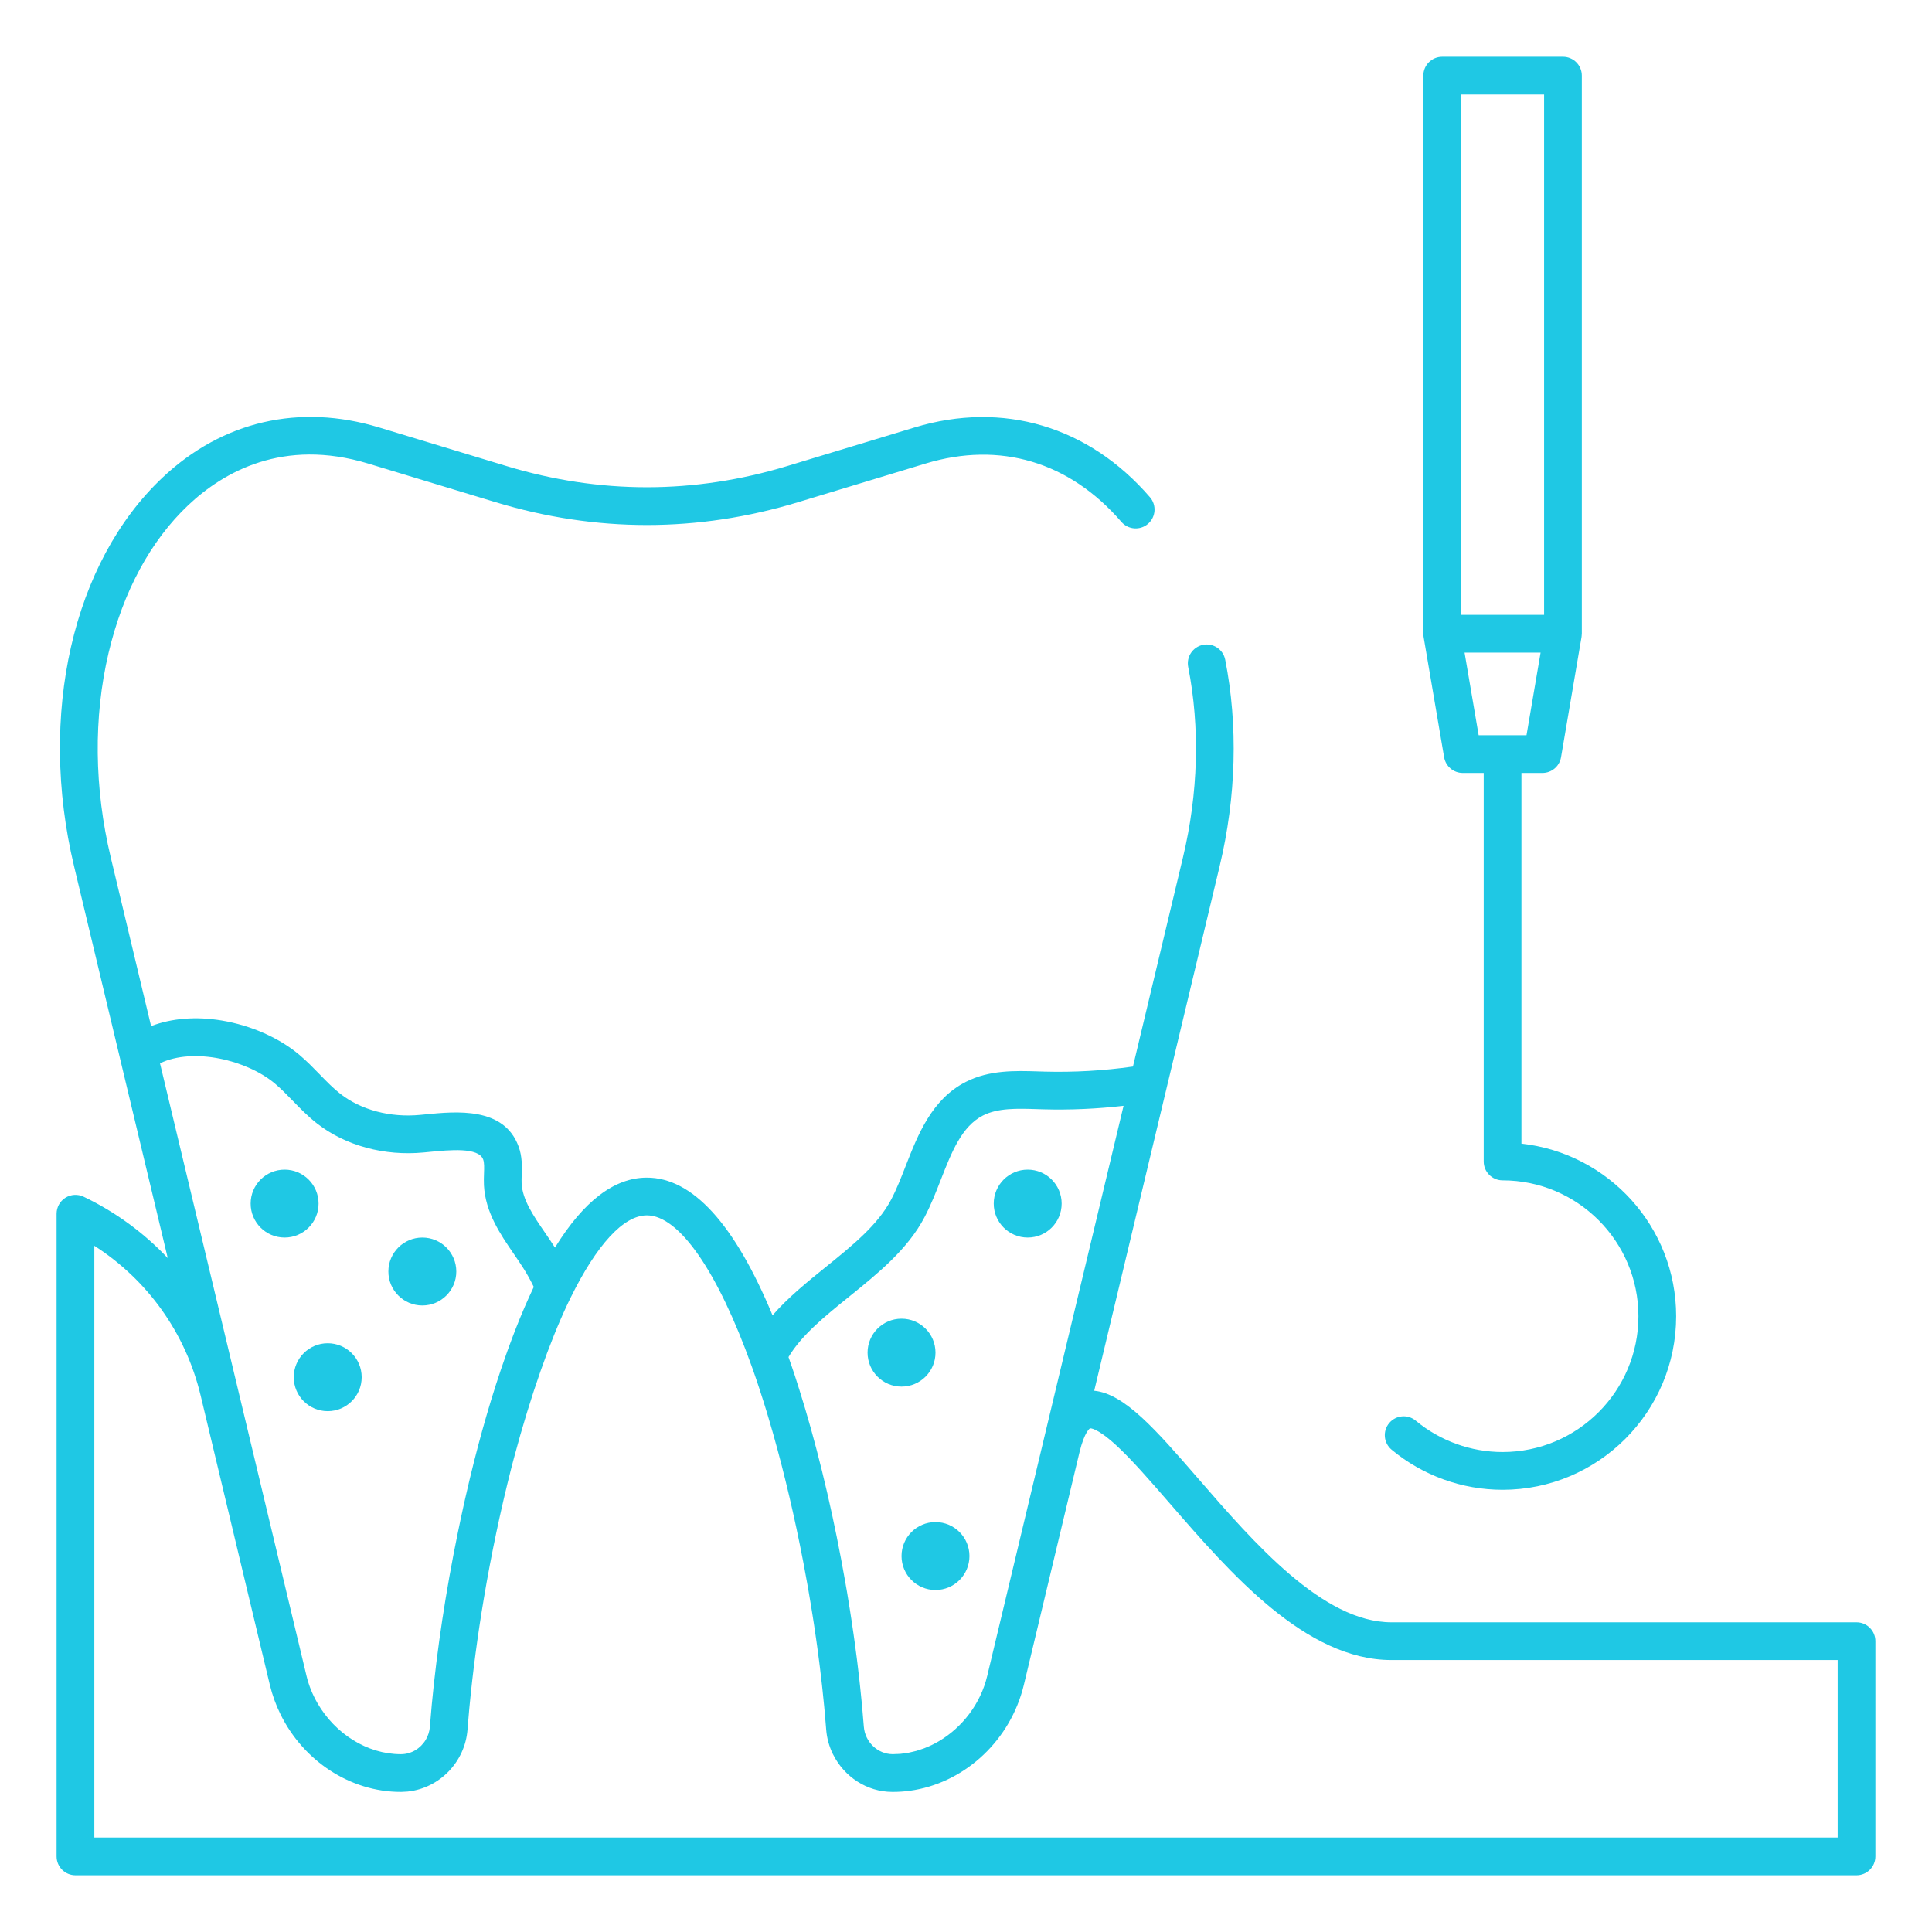 <svg xmlns="http://www.w3.org/2000/svg" xmlns:xlink="http://www.w3.org/1999/xlink" height="512" id="Dental_x5F_plaque_x5F_cleaning" viewBox="0 0 512 512" width="512" xml:space="preserve"><g fill="#1FC8E4"><path d="M403.197,303.082v-98.241h5.561c2.438,0,4.52-1.757,4.93-4.159l5.41-31.725c0-0.004,0.001-0.008,0.002-0.011l0.027-0.159   c0.041-0.246,0.058-0.492,0.063-0.738c0.001-0.035,0.011-0.068,0.011-0.104V20.035c0-2.762-2.239-5-5-5h-32c-2.761,0-5,2.238-5,5   v147.91c0,0.018,0.005,0.034,0.005,0.053c0.003,0.263,0.02,0.526,0.064,0.789l5.439,31.895c0.409,2.402,2.491,4.159,4.928,4.159   h5.561v102.965c0,2.762,2.239,5,5,5c19.852,0,36,16.149,36,36s-16.148,36-36,36c-8.396,0-16.568-2.952-23.01-8.313   c-2.123-1.767-5.275-1.477-7.042,0.646c-1.767,2.123-1.478,5.275,0.646,7.042c8.234,6.852,18.678,10.625,29.406,10.625   c25.365,0,46-20.636,46-46C444.197,325.131,426.219,305.583,403.197,303.082z M387.2,25.035h22v137.91h-22V25.035z    M388.123,172.946h20.15l-3.734,21.895h-12.683L388.123,172.946z" fill="#1FC8E4"></path><g fill="#1FC8E4"><circle cx="75.425" cy="318.965" r="9" fill="#1FC8E4"></circle><circle cx="111.925" cy="336.965" r="9" fill="#1FC8E4"></circle><circle cx="86.85" cy="364.975" r="9" fill="#1FC8E4"></circle><circle cx="272.35" cy="318.965" r="9" fill="#1FC8E4"></circle><circle cx="238.915" cy="358.465" r="9" fill="#1FC8E4"></circle><circle cx="247.915" cy="412.367" r="9" fill="#1FC8E4"></circle><path d="M492,429.93H368.746c-18.166,0-36.449-21.078-51.141-38.015c-11.145-12.849-19.584-22.582-27.627-23.351l19.209-80.326    c0.002-0.006,0.002-0.012,0.004-0.017l14.027-58.658c4.4-18.399,4.91-37.328,1.476-54.739c-0.534-2.71-3.165-4.475-5.873-3.938    c-2.709,0.534-4.472,3.164-3.938,5.873c3.158,16.012,2.678,33.467-1.39,50.478l-13.252,55.409    c-7.737,1.1-15.592,1.547-23.392,1.34l-1.669-0.051c-6.1-0.192-13.009-0.413-19.252,2.787    c-9.005,4.604-12.664,13.962-15.892,22.218c-1.256,3.213-2.442,6.247-3.878,8.978c-3.532,6.715-10.24,12.135-17.343,17.873    c-4.945,3.994-9.992,8.081-14.082,12.785c-10.057-24.227-21.23-36.493-33.31-36.493c0,0,0,0,0,0l0,0    c-8.603,0-16.746,6.216-24.354,18.544c-0.873-1.377-1.79-2.726-2.686-4.029c-3.047-4.438-5.925-8.63-6.147-13.005    c-0.034-0.679-0.007-1.453,0.021-2.273c0.074-2.142,0.166-4.806-0.83-7.495c-3.869-10.554-16.475-9.312-24.816-8.489l-1.254,0.122    c-7.925,0.757-15.648-1.283-21.178-5.594c-1.883-1.47-3.619-3.256-5.457-5.146c-1.665-1.713-3.387-3.484-5.328-5.128    c-5.331-4.515-12.843-7.848-20.613-9.144c-6.829-1.139-13.315-0.603-18.741,1.478l-10.687-44.686    c-4.406-18.425-4.606-37.174-0.58-54.219c3.827-16.197,11.14-29.744,21.148-39.176c9.314-8.777,25.138-17.813,47.626-11    l33.749,10.229c26.625,8.079,53.624,8.078,80.247,0.001l33.75-10.229c19.707-5.966,38.132-0.477,51.888,15.459    c1.804,2.09,4.961,2.321,7.052,0.518c2.091-1.805,2.322-4.962,0.519-7.053c-16.256-18.831-38.983-25.573-62.358-18.494    l-33.752,10.23c-24.698,7.492-49.744,7.493-74.443-0.001l-33.751-10.229c-21.12-6.396-41.501-1.675-57.384,13.293    c-23.83,22.456-33.029,62.885-23.436,102.998l12.204,51.03c0.003,0.015,0.004,0.029,0.007,0.044l12.619,52.765    c-6.281-6.648-13.792-12.193-22.304-16.266c-1.549-0.739-3.37-0.634-4.823,0.28c-1.453,0.916-2.334,2.513-2.334,4.23v170.317    c0,2.762,2.239,5,5,5h472c2.762,0,5-2.238,5-5V434.93C497,432.168,494.762,429.93,492,429.93z M208.96,359.638    c3.479-5.839,9.646-10.821,16.141-16.068c7.579-6.123,15.416-12.454,19.909-20.997c1.696-3.225,3.041-6.664,4.341-9.99    c2.831-7.24,5.504-14.079,11.134-16.958c3.95-2.024,9.018-1.863,14.379-1.693l1.716,0.052c7.054,0.19,14.148-0.123,21.174-0.934    l-36.135,151.097c-1.767,7.387-6.621,13.638-12.797,17.287c-0.578,0.342-1.169,0.655-1.769,0.95    c-0.046,0.022-0.091,0.05-0.138,0.072c-0.501,0.243-1.015,0.455-1.53,0.664c-0.157,0.063-0.31,0.138-0.468,0.197    c-0.419,0.16-0.848,0.291-1.274,0.428c-0.257,0.082-0.51,0.178-0.769,0.25c-0.355,0.102-0.716,0.174-1.075,0.258    c-0.33,0.076-0.658,0.167-0.989,0.229c-0.333,0.063-0.671,0.097-1.007,0.146c-0.356,0.051-0.712,0.115-1.07,0.148    c-0.454,0.043-0.912,0.052-1.369,0.066c-0.237,0.008-0.474,0.033-0.71,0.033h-0.104c-3.965-0.02-7.315-3.227-7.627-7.301    c-0.021-0.273-0.049-0.554-0.07-0.827c-0.106-1.343-0.222-2.696-0.346-4.058c-0.037-0.408-0.072-0.813-0.11-1.225    c-0.144-1.515-0.301-3.043-0.466-4.578c-0.051-0.477-0.101-0.951-0.154-1.43c-0.164-1.475-0.34-2.957-0.522-4.445    c-0.07-0.567-0.139-1.134-0.211-1.703c-0.179-1.406-0.367-2.818-0.562-4.234c-0.094-0.682-0.189-1.363-0.286-2.047    c-0.187-1.309-0.379-2.619-0.579-3.932c-0.126-0.833-0.257-1.666-0.388-2.501c-0.132-0.836-0.268-1.672-0.405-2.508    c-0.115-0.706-0.223-1.409-0.341-2.115c-0.11-0.653-0.23-1.305-0.343-1.957c-0.064-0.373-0.131-0.745-0.196-1.118    c-0.329-1.875-0.669-3.747-1.022-5.617c-0.007-0.041-0.015-0.081-0.023-0.122c-2.982-15.797-6.778-31.301-11.074-44.908    c-0.264-0.839-0.53-1.669-0.797-2.492c-0.125-0.382-0.245-0.778-0.37-1.156c-0.223-0.674-0.448-1.329-0.672-1.991    c-0.056-0.166-0.112-0.334-0.168-0.5c-0.22-0.644-0.44-1.277-0.661-1.909C209.089,360.014,209.025,359.823,208.96,359.638z     M72.935,287.221c1.572,1.33,3.052,2.854,4.619,4.466c1.992,2.049,4.051,4.167,6.477,6.062c7.528,5.866,17.838,8.66,28.278,7.664    l1.285-0.125c5.589-0.551,13.243-1.305,14.452,1.993c0.317,0.856,0.27,2.235,0.219,3.694c-0.034,0.992-0.07,2.019-0.014,3.124    c0.366,7.199,4.363,13.021,7.89,18.159c0.973,1.417,1.892,2.756,2.731,4.104c0.934,1.497,1.798,3.069,2.582,4.693    c-1.648,3.458-3.27,7.213-4.861,11.285c-0.176,0.451-0.351,0.918-0.526,1.377c-0.037,0.096-0.074,0.191-0.11,0.288    c-0.309,0.81-0.616,1.63-0.922,2.462c-0.175,0.473-0.349,0.947-0.522,1.425c-0.131,0.364-0.262,0.733-0.393,1.103    c-3.652,10.24-6.866,21.427-9.609,32.848c-0.047,0.196-0.093,0.394-0.14,0.59c-0.36,1.508-0.712,3.02-1.056,4.534    c-0.106,0.469-0.215,0.935-0.32,1.405c-0.313,1.404-0.619,2.809-0.918,4.214c-0.259,1.211-0.51,2.427-0.76,3.645    c-0.012,0.058-0.023,0.115-0.035,0.173c-3.103,15.162-5.494,30.795-6.866,45.436c-0.047,0.499-0.082,0.986-0.126,1.483    c-0.092,1.024-0.178,2.034-0.258,3.033c-0.033,0.405-0.074,0.819-0.104,1.224c-0.098,1.272-0.492,2.461-1.108,3.493    c-1.357,2.271-3.791,3.79-6.515,3.804h-0.107c-8.919,0-17.408-5.463-22.046-13.491c-1.292-2.237-2.302-4.663-2.918-7.238    L62.908,367.53c0-0.001,0-0.003-0.001-0.003l-20.508-85.751C51.316,277.515,65.495,280.919,72.935,287.221z M487,486.965H25    V330.143c14.098,9.037,24.18,23.104,28.155,39.609l18.347,76.716c0.659,2.752,1.621,5.374,2.832,7.839    c6.032,12.278,18.396,20.569,31.857,20.569l0.161-0.001c0.221-0.001,0.437-0.026,0.657-0.035c0.347-0.016,0.695-0.021,1.037-0.057    c0.041-0.004,0.081-0.014,0.122-0.019c8.316-0.923,15.07-7.812,15.732-16.418c0.045-0.589,0.098-1.175,0.146-1.762    c0.094-1.151,0.188-2.302,0.295-3.467c0.028-0.308,0.059-0.613,0.087-0.921c0.881-9.254,2.168-18.903,3.795-28.564    c1.972-11.721,4.438-23.449,7.257-34.496c0.095-0.365,0.189-0.731,0.285-1.094c0.147-0.572,0.3-1.135,0.45-1.703    c4.47-16.711,9.496-30.794,14.14-40.649c0.088-0.187,0.177-0.373,0.266-0.559c0.2-0.419,0.399-0.827,0.598-1.229    c6.882-13.964,13.993-21.819,20.206-21.819c8.544,0,18.785,14.843,27.795,40.021c0.088,0.247,0.176,0.492,0.264,0.741    c0.171,0.483,0.342,0.976,0.512,1.467c0.168,0.485,0.336,0.971,0.502,1.463c0.083,0.245,0.167,0.493,0.25,0.739    c0.204,0.609,0.407,1.223,0.609,1.842c0.376,1.145,0.747,2.309,1.115,3.483c0.224,0.717,0.447,1.438,0.668,2.167    c0.174,0.571,0.346,1.151,0.519,1.729c0.408,1.368,0.812,2.749,1.209,4.149c0.043,0.154,0.087,0.31,0.13,0.464    c2.959,10.491,5.616,21.837,7.833,33.375c0.078,0.405,0.153,0.81,0.23,1.215c0.294,1.552,0.58,3.107,0.857,4.664    c0.124,0.699,0.247,1.397,0.368,2.097c0.207,1.198,0.409,2.396,0.606,3.593c0.154,0.938,0.306,1.874,0.453,2.811    c0.124,0.785,0.247,1.57,0.366,2.354c0.197,1.293,0.386,2.583,0.569,3.871c0.086,0.602,0.172,1.202,0.255,1.803    c0.198,1.438,0.388,2.87,0.569,4.299c0.069,0.542,0.137,1.083,0.203,1.623c0.18,1.465,0.353,2.923,0.514,4.373    c0.055,0.494,0.107,0.986,0.16,1.479c0.159,1.476,0.31,2.945,0.448,4.402c0.043,0.453,0.082,0.901,0.123,1.352    c0.116,1.272,0.224,2.536,0.323,3.792c0.023,0.296,0.05,0.595,0.072,0.89c0.177,2.294,0.788,4.465,1.743,6.436    c0.005,0.011,0.009,0.022,0.015,0.033c0.03,0.063,0.068,0.121,0.1,0.184c2.925,5.837,8.895,9.85,15.608,9.882l0.107,0.001    c0,0,0.001,0,0.002,0h0.012l0.121,0.001c1.515,0,3.017-0.104,4.497-0.309c13.822-1.903,25.783-12.429,29.796-26.587    c0.143-0.501,0.275-1.006,0.396-1.513l14.719-61.548c1.361-5.615,2.809-6.393,2.81-6.395c0.019,0,1.732-0.265,6.884,4.449    c4.139,3.788,9.07,9.474,14.292,15.493c16.023,18.473,35.965,41.462,58.694,41.462H487V486.965z" fill="#1FC8E4"></path></g></g></svg>